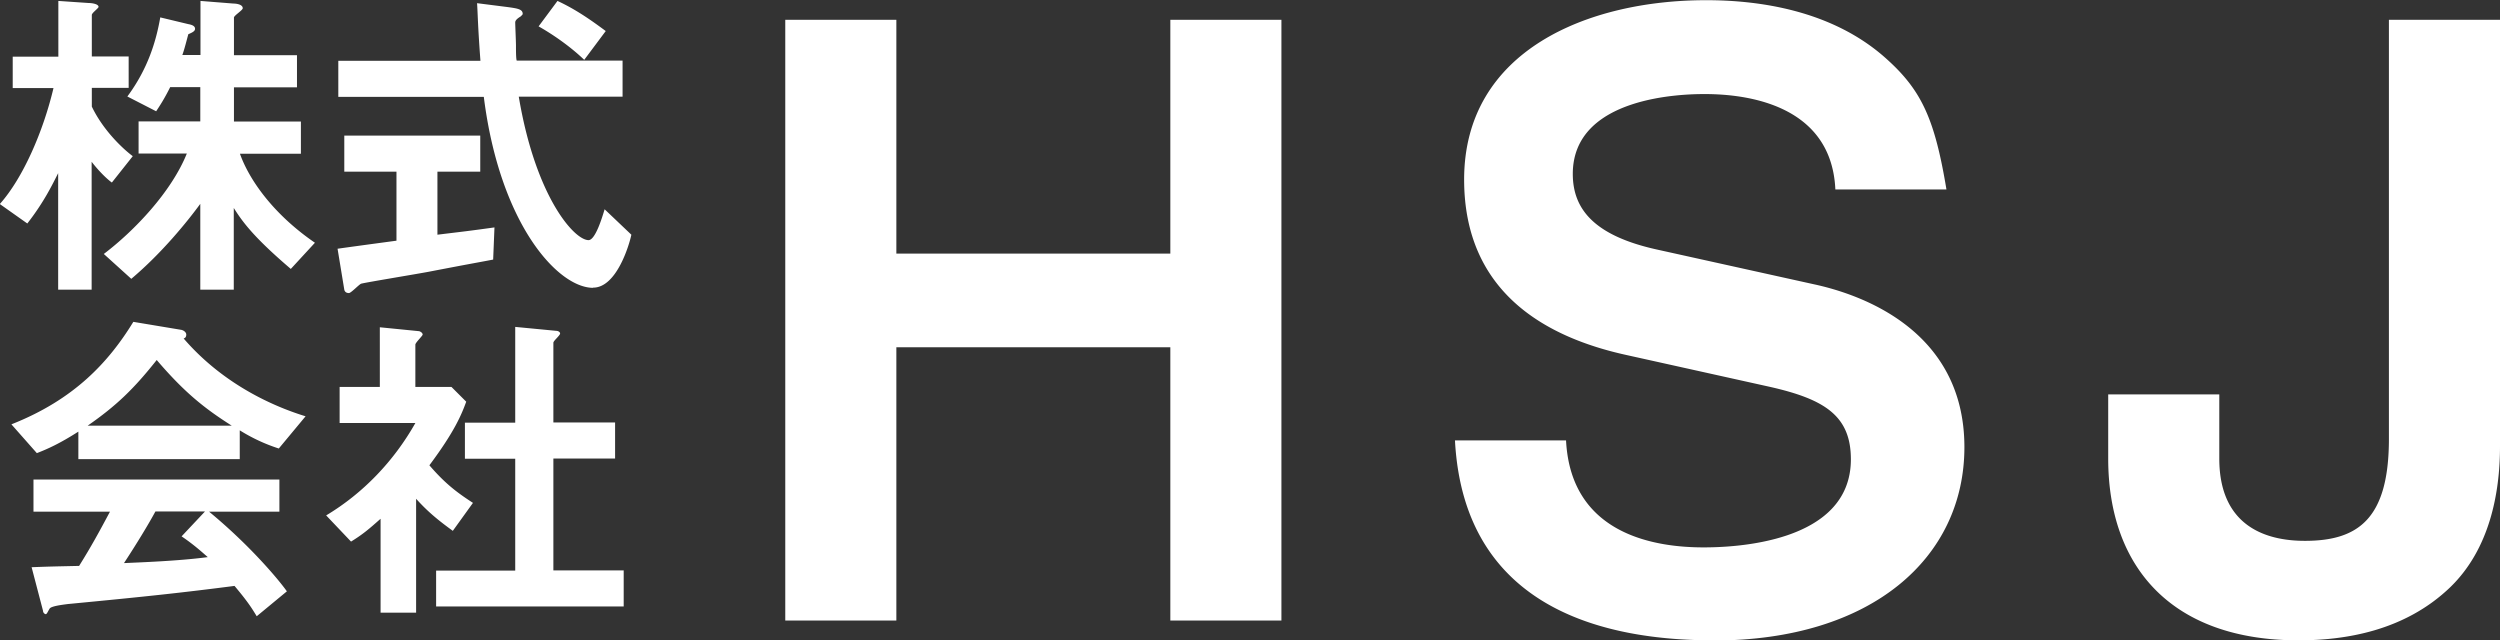 <svg data-name="レイヤー 2" xmlns="http://www.w3.org/2000/svg" viewBox="0 0 133.68 34.24"><rect x="0" y="0" width="133.68" height="34.24" fill="#333333" stroke="none"/><path d="M5.98 9.76c-.29-.21-.72-.64-1.08-1.11v6.84H3.11V9.26c-.29.57-.75 1.54-1.65 2.69l-1.47-1.04C1.24 9.51 2.32 7 2.86 4.71H.68V3.03h2.44V.05l1.61.11c.14 0 .54.04.54.21 0 .07-.36.32-.36.43v2.22h1.97V4.7H4.91v1C5.56 7.06 6.7 8.06 7.1 8.35l-1.11 1.4Zm8.92 14.22a9.26 9.26 0 0 1-2.08-.97v1.54H4.19v-1.47c-1 .64-1.65.93-2.22 1.15L.61 22.69c3.37-1.33 5.2-3.33 6.52-5.48l2.58.43c.14.04.25.14.25.25s-.04.18-.14.21c2.26 2.62 5.12 3.73 6.52 4.16l-1.43 1.72Zm-1.18 8.96c-.22-.36-.43-.72-1.18-1.61-2.79.36-4.73.57-8.92.97-.29.04-.9.11-.97.25-.11.18-.14.29-.21.29-.04 0-.14-.07-.14-.18l-.61-2.33c1.04-.04 1.22-.04 2.54-.07.65-1.04 1.08-1.83 1.65-2.9H1.79v-1.72h13.15v1.72h-3.76c2.22 1.83 3.76 3.69 4.16 4.26l-1.61 1.33ZM8.38 19.25c-1.22 1.54-2.15 2.44-3.69 3.51h7.7c-1.47-.93-2.54-1.79-4.01-3.51Zm7.17-4.87c-1.97-1.68-2.58-2.51-3.05-3.26v4.37h-1.79V10.9c-.68.93-2.04 2.62-3.69 4.01l-1.47-1.33c1.65-1.25 3.62-3.33 4.44-5.37H7.41V6.49h3.3V4.66H9.1c-.32.64-.54.97-.75 1.29l-1.54-.79C7.92 3.66 8.35 2.19 8.57.93l1.5.36c.22.04.36.11.36.25s-.18.21-.36.29c-.07.25-.21.82-.32 1.11h.97V.05l1.76.14c.14 0 .5.04.5.25 0 .11-.47.39-.47.5v2.01h3.37v1.72h-3.37V6.5h3.58v1.72h-3.26c.47 1.33 1.72 3.19 4.01 4.76l-1.29 1.4Zm-5.84 14.3 1.25-1.33H8.31c-.39.72-1 1.72-1.68 2.76.86-.04 2.9-.11 4.48-.32-.29-.25-.72-.65-1.4-1.11Zm14.51-.29c-.79-.57-1.36-1.04-1.97-1.72v6.09h-1.9v-5.02c-.61.54-.93.82-1.58 1.22l-1.33-1.4c1.97-1.18 3.62-2.9 4.77-4.94h-4.05v-1.93h2.15V17.5l2.11.21c.11.04.18.11.18.18s-.39.43-.39.54v2.26h1.93l.79.79c-.25.68-.61 1.58-1.97 3.4.86 1 1.5 1.47 2.33 2.01l-1.08 1.5Zm2.15-14.51c-.72.14-1 .18-3.44.65-.57.11-3.37.57-3.62.64-.11.04-.54.5-.65.5-.04 0-.21 0-.25-.18l-.36-2.19c.79-.11 1-.14 3.15-.43V9.18h-2.79V7.25h7.27v1.93h-2.29v3.37c1.47-.18 1.54-.18 3.05-.39l-.07 1.72Zm5.34 1.51c-1.86 0-4.98-3.37-5.84-10.21h-7.78V3.25h7.6c-.14-1.86-.14-2.47-.18-3.08l1.65.21c.5.07.79.11.79.36 0 .04-.04.07-.11.14-.18.11-.29.21-.29.32 0 .14.04 1.04.04 1.22 0 .29 0 .72.04.82h5.66v1.93h-5.55c.9 5.37 2.97 7.67 3.73 7.67.36 0 .72-1.18.86-1.65l1.43 1.36c-.11.54-.79 2.83-2.04 2.83Zm-8.39 17.05v-1.93h4.23v-5.98h-2.69V22.6h2.69v-5.12l2.19.21c.11 0 .21.07.21.14 0 .11-.36.39-.36.5v4.26h3.3v1.93h-3.3v5.98h3.76v1.93H23.32ZM31.24 3.2c-.75-.72-1.68-1.36-2.44-1.79L29.81.05c.93.43 1.72.97 2.58 1.61L31.24 3.2Zm31.34 29.98V18.57H47.93v14.61h-5.94V1.06h5.94v12.5h14.65V1.06h5.94v32.12h-5.94Zm29.04 1.06c-5.5 0-13.33-1.5-13.82-10.69h5.94c.26 5.15 4.97 5.72 7.35 5.72 1.5 0 7.88-.18 7.88-4.71 0-2.33-1.41-3.21-4.31-3.87l-7.75-1.72c-4.14-.92-8.62-3.26-8.62-9.37 0-6.91 6.64-9.59 12.94-9.59 2.68 0 6.73.48 9.68 3.17 1.85 1.67 2.55 3.21 3.17 6.95h-5.94c-.22-4.84-5.37-5.1-7-5.1-1.06 0-7.04.09-7.04 4.27 0 1.85 1.1 3.3 4.53 4.05l8.36 1.85c2.46.53 8.05 2.42 8.05 8.71 0 5.9-4.93 10.34-13.42 10.34Zm39.42-2.86c-2.46 2.38-5.68 2.86-8.14 2.86-6.78 0-10.17-3.92-10.17-9.72v-3.43h5.94v3.43c0 3.96 2.99 4.4 4.58 4.4 2.86 0 4.49-1.19 4.49-5.46V1.06h5.94v22.8c0 2.55-.57 5.5-2.64 7.52Z" fill="#fff"/></svg>